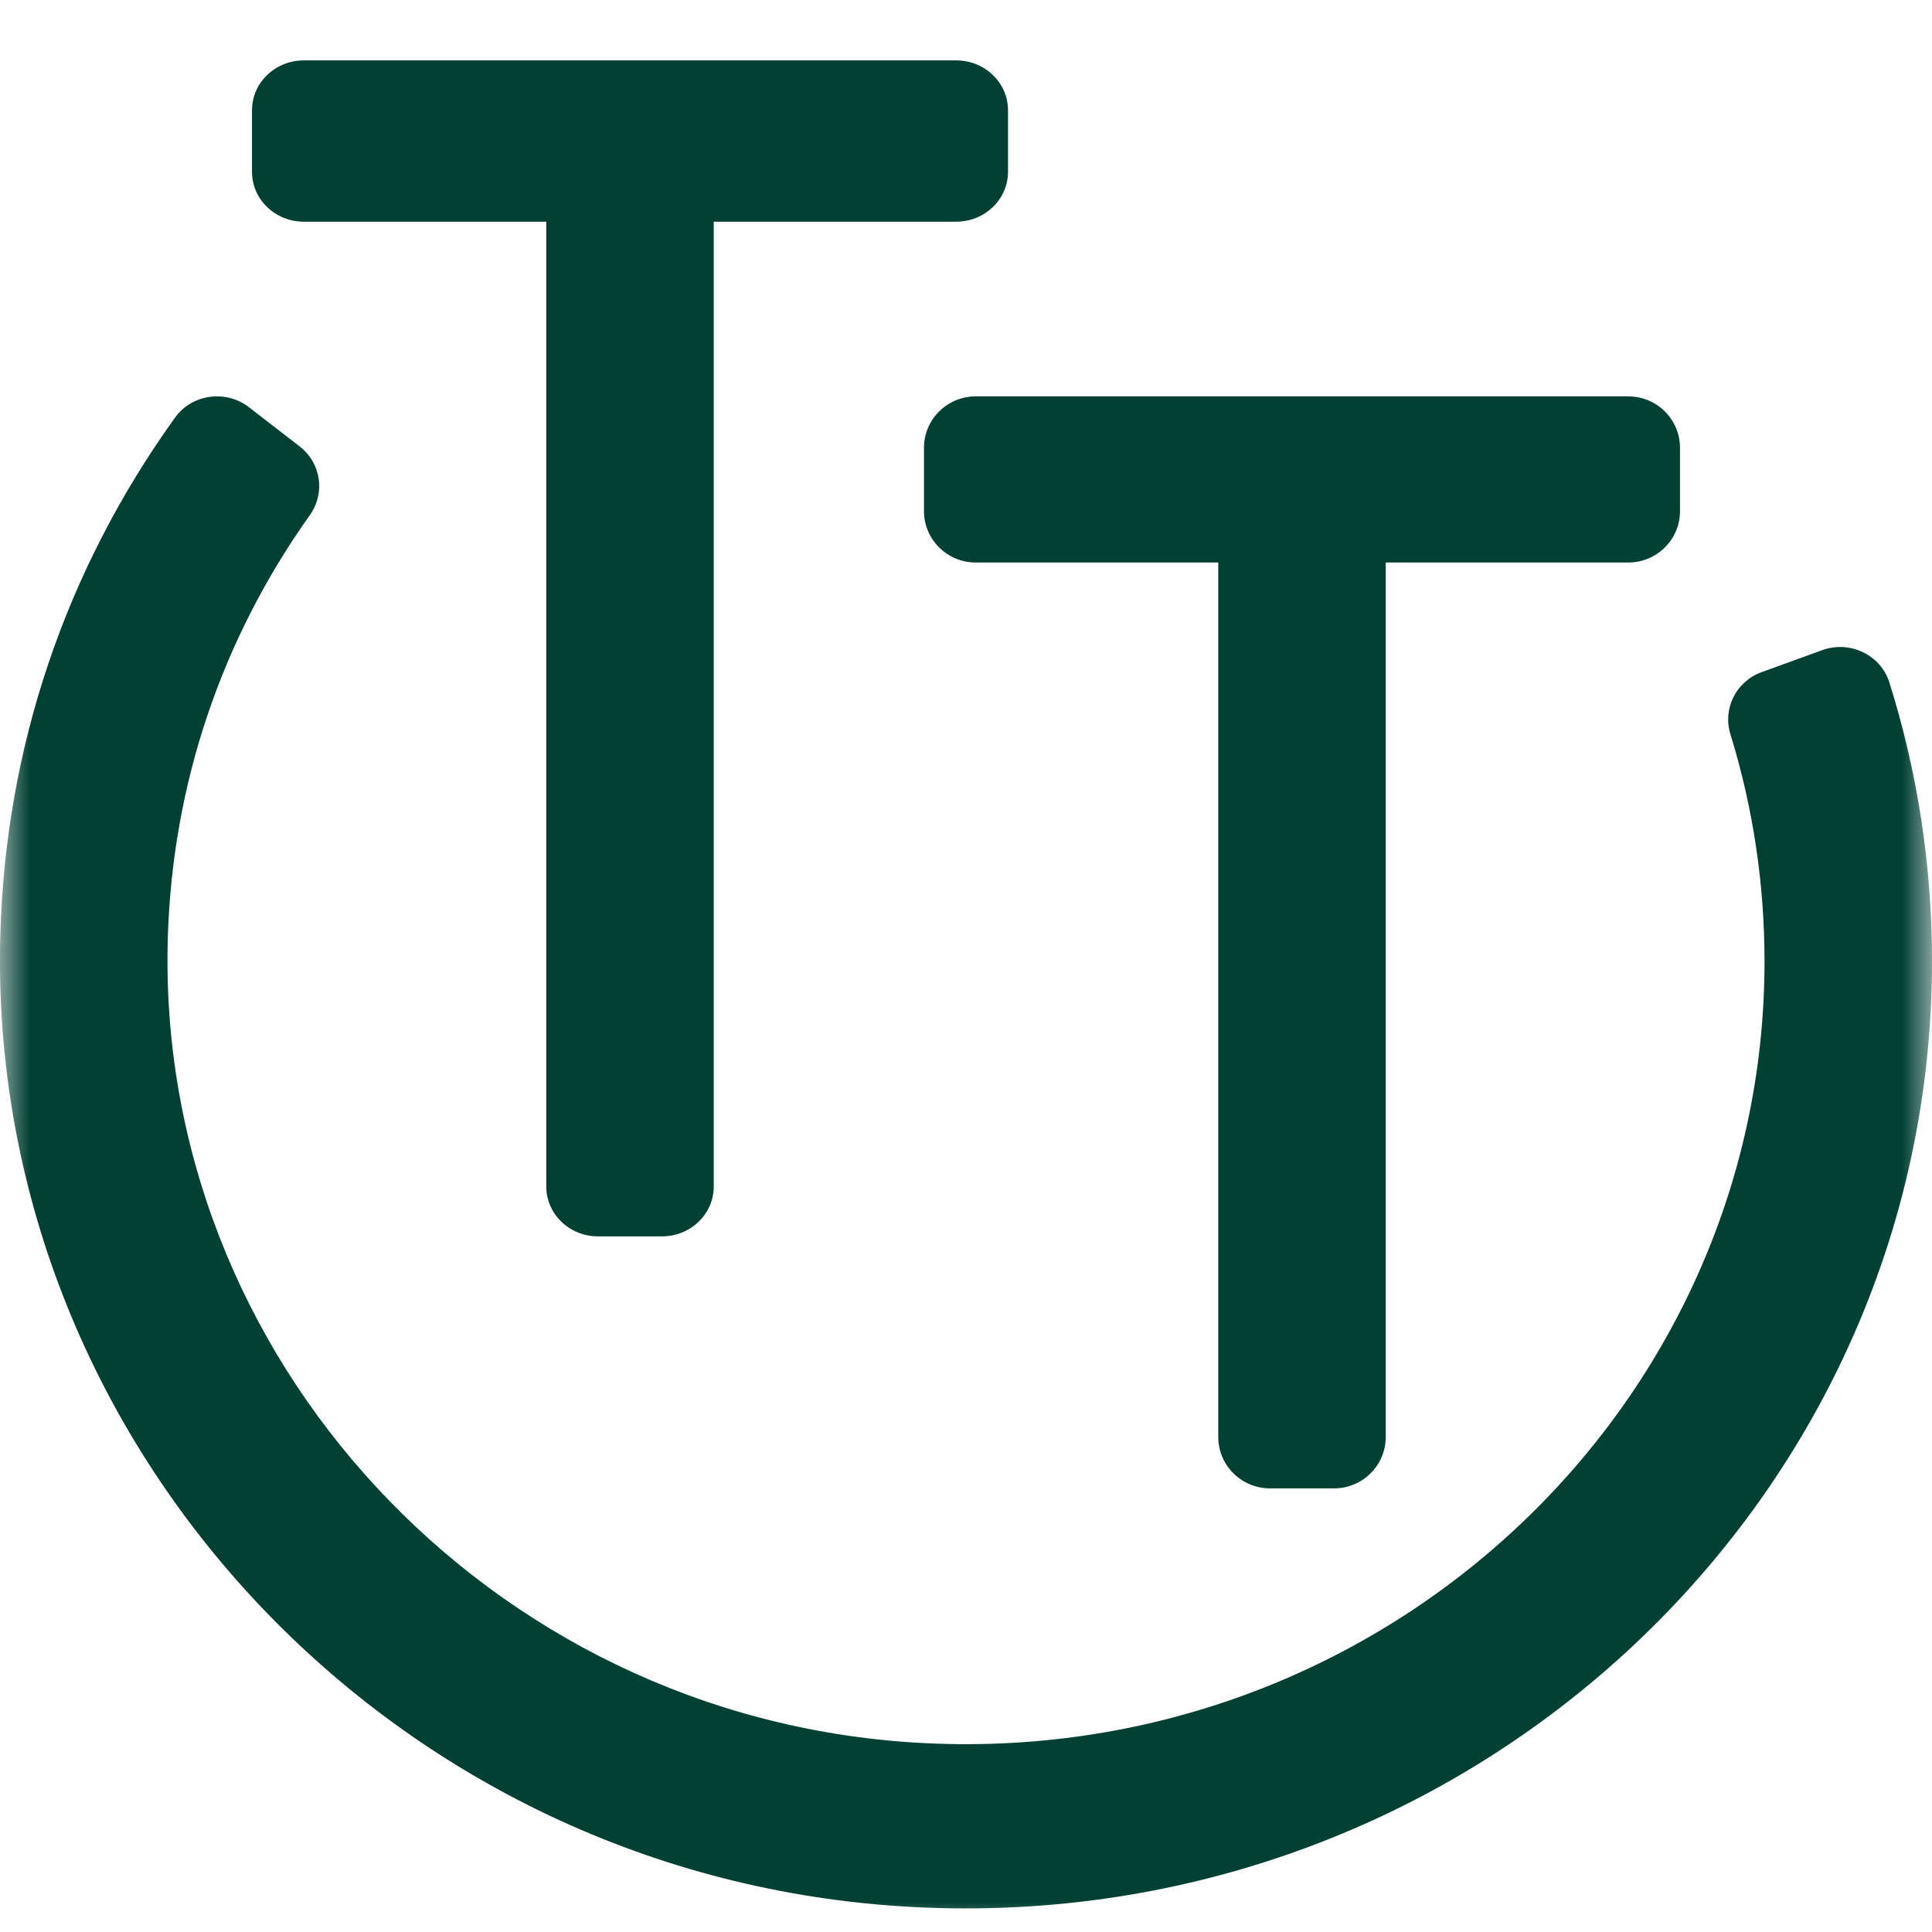 <svg xmlns="http://www.w3.org/2000/svg" xmlns:xlink="http://www.w3.org/1999/xlink" width="32" height="32" viewBox="0 0 32 32"><defs><rect id="a" width="32" height="32" x="0" y="0"/></defs><g fill="none" fill-rule="evenodd"><mask id="b" fill="#fff"><use xlink:href="#a"/></mask><path fill="#014032" d="M2.899,6.917 C3.18,6.525 3.742,6.45 4.125,6.746 L4.125,6.746 L4.964,7.395 C5.32,7.671 5.391,8.168 5.131,8.533 C3.665,10.595 2.859,12.986 2.78,15.515 C2.564,22.468 8.09,28.439 15.173,28.864 C22.839,29.324 29.226,23.341 29.226,15.924 C29.226,14.638 29.036,13.376 28.661,12.161 C28.53,11.737 28.754,11.287 29.178,11.133 L29.178,11.133 L30.18,10.769 C30.639,10.602 31.15,10.846 31.294,11.304 C31.763,12.795 32,14.345 32,15.924 C32,24.939 24.202,32.202 14.871,31.571 C6.375,30.996 -0.217,23.845 0.005,15.499 C0.088,12.388 1.082,9.445 2.899,6.917 Z M26.97,6.565 C27.442,6.566 27.825,6.946 27.826,7.415 L27.826,7.415 L27.826,8.467 C27.826,8.936 27.442,9.317 26.969,9.317 L26.969,9.317 L22.952,9.317 L22.952,23.802 C22.952,24.271 22.569,24.652 22.096,24.652 L22.096,24.652 L21.035,24.652 C20.562,24.652 20.179,24.271 20.178,23.802 L20.178,23.802 L20.178,9.317 L16.161,9.317 C15.688,9.317 15.305,8.936 15.304,8.467 L15.304,8.467 L15.304,7.415 C15.305,6.946 15.688,6.566 16.161,6.565 L16.161,6.565 Z M15.839,1 C16.312,1.001 16.695,1.37 16.696,1.825 L16.696,1.825 L16.696,2.847 C16.695,3.302 16.312,3.671 15.839,3.672 L15.839,3.672 L11.822,3.672 L11.822,19.653 C11.821,20.109 11.439,20.478 10.965,20.478 L10.965,20.478 L9.904,20.478 C9.432,20.478 9.048,20.109 9.048,19.653 L9.048,19.653 L9.048,3.672 L5.031,3.672 C4.558,3.671 4.174,3.302 4.174,2.847 L4.174,2.847 L4.174,1.825 C4.174,1.37 4.558,1.001 5.031,1 L5.031,1 Z" mask="url(#b)"/></g></svg>